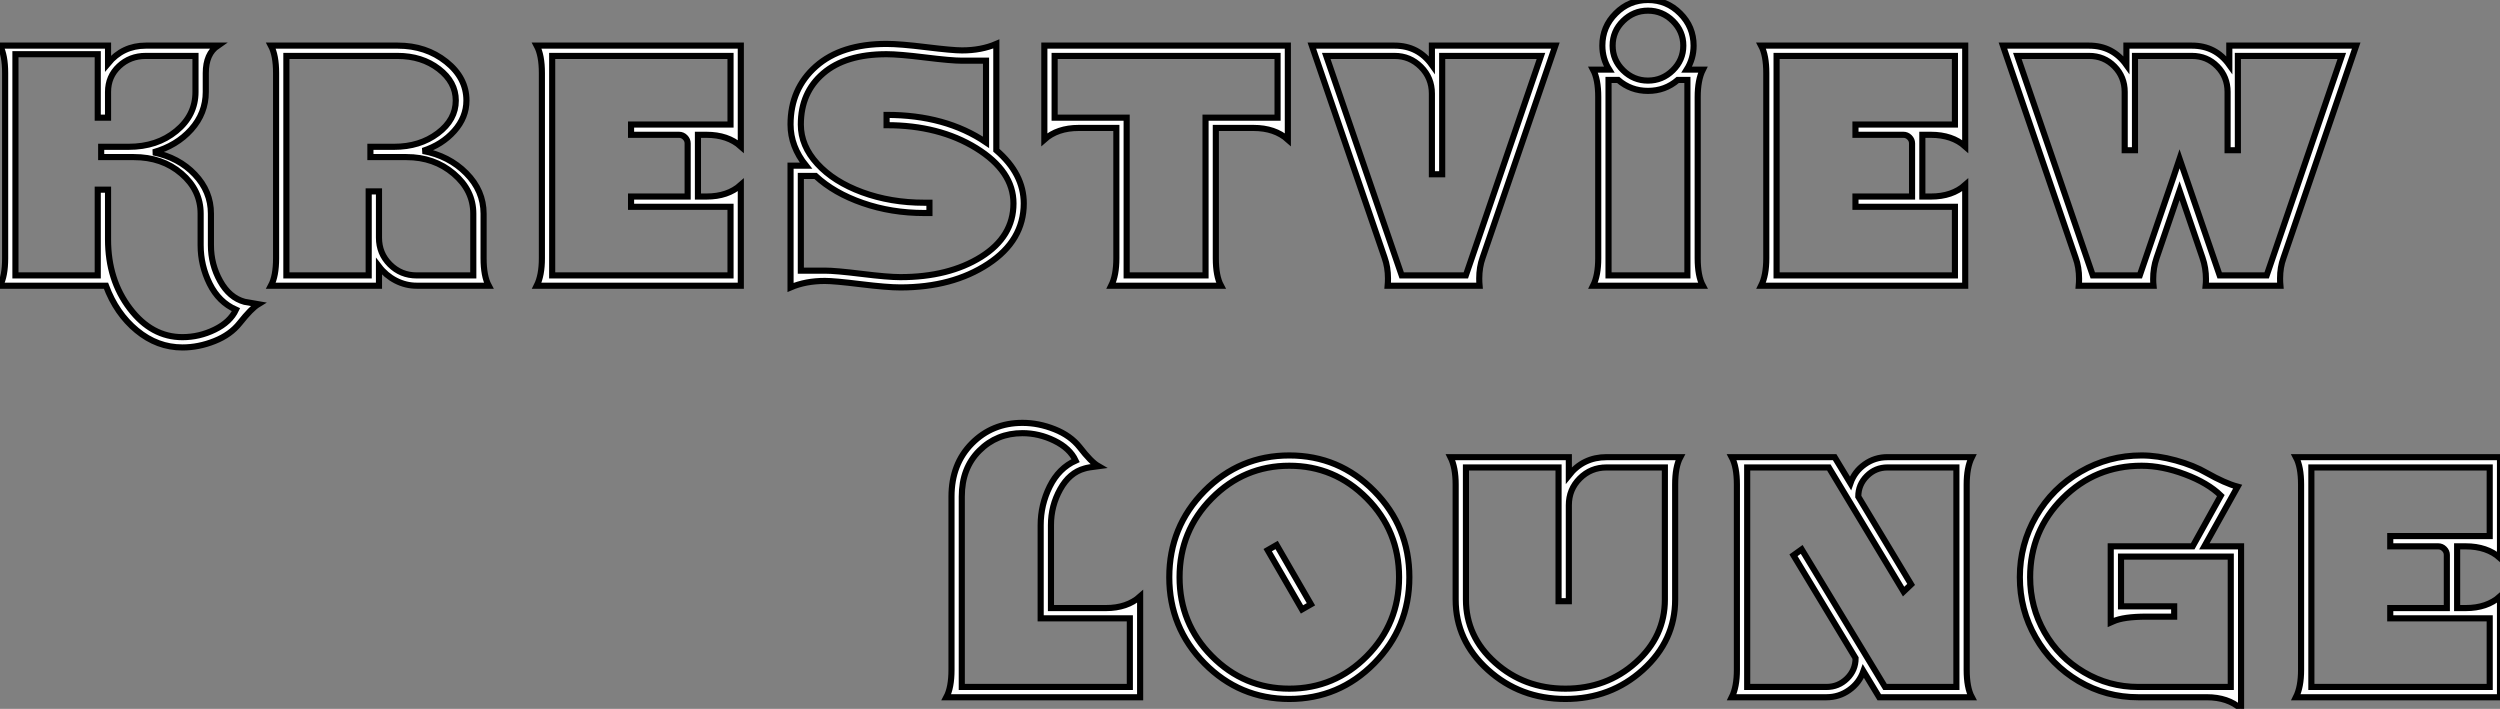 <?xml version="1.0" standalone="no"?>
<svg xmlns="http://www.w3.org/2000/svg" viewBox="4 0.857 408.2 115.746"><rect x="4" y="0.857" width="408.2" height="115.746" fill="#808080" stroke="none"/><path d="M7.28-37.80L7.28-1.68L20.72-1.68L20.72-15.68L22.40-15.68L22.40-7.56Q22.40-0.95 25.96 3.72Q29.51 8.40 34.55 8.40L34.55 8.40Q37.30 8.40 39.82 7.17Q42.34 5.94 43.29 3.92L43.29 3.92Q40.49 2.69 39.00-0.31Q37.52-3.30 37.52-6.61L37.52-6.61L37.52-11.76Q37.52-15.62 34.38-18.31Q31.25-21 26.60-21L26.60-21L21.28-21L21.28-22.68L25.76-22.68Q30.41-22.68 33.54-25.26Q36.68-27.83 36.68-31.64L36.68-31.64L36.68-37.52L28.56-37.52Q25.98-37.52 24.19-35.84Q22.40-34.16 22.40-31.64L22.40-31.64L22.40-27.44L20.72-27.44L20.72-37.80L7.28-37.80ZM5.60-4.48L5.60-4.48L5.60-34.72Q5.60-37.63 4.76-39.20L4.76-39.20L22.40-39.20L22.40-36.29Q24.81-39.20 28.56-39.20L28.56-39.20L40.32-39.20Q38.36-37.86 38.36-34.72L38.36-34.72L38.36-31.64Q38.36-28.17 35.98-25.51Q33.60-22.85 29.79-21.78L29.79-21.78Q33.94-20.94 36.57-18.17Q39.20-15.40 39.20-11.76L39.20-11.76L39.20-6.61Q39.20-3.47 40.71-0.76Q42.22 1.96 44.69 2.63L44.69 2.63L46.93 3.02Q45.81 3.70 43.90 6.10L43.90 6.10Q42.39 8.01 39.79 9.04Q37.18 10.08 34.55 10.08L34.55 10.08Q30.46 10.08 27.10 7.31Q23.74 4.54 22.06 0L22.06 0L4.76 0Q5.60-1.57 5.60-4.48ZM51.52-37.52L51.52-1.68L64.96-1.68L64.96-15.40L66.64-15.40L66.64-7.84Q66.64-5.26 68.43-3.47Q70.22-1.68 72.80-1.68L72.80-1.68L82.04-1.68L82.04-11.76Q82.04-15.57 78.85-18.28Q75.66-21 71.12-21L71.12-21L65.24-21L65.24-22.68L69.10-22.68Q73.30-22.68 76.24-24.89Q79.18-27.10 79.18-30.24L79.18-30.24Q79.18-33.26 76.41-35.39Q73.64-37.52 69.66-37.52L69.66-37.52L51.52-37.52ZM49.84-4.48L49.84-4.48L49.84-34.72Q49.84-37.63 49-39.20L49-39.20L69.72-39.20Q74.31-39.20 77.62-36.57Q80.92-33.94 80.92-30.24L80.92-30.24Q80.92-27.50 78.93-25.26Q76.94-23.02 73.81-22.01L73.81-22.01Q78.06-21.22 80.89-18.37Q83.72-15.51 83.72-11.76L83.72-11.76L83.72-4.48Q83.72-1.57 84.56 0L84.56 0L72.80 0Q71.01 0 69.38-0.84Q67.76-1.68 66.64-3.14L66.64-3.14L66.64 0L49 0Q49.84-1.57 49.84-4.48ZM94.92-37.52L94.92-1.68L124.04-1.68L124.04-12.88L107.80-12.88L107.80-14.56L117.04-14.56L117.04-23.24Q117.04-23.80 116.62-24.22Q116.20-24.64 115.64-24.64L115.64-24.64L107.80-24.64L107.80-26.32L124.04-26.32L124.04-37.52L94.92-37.52ZM93.24-4.48L93.24-4.48L93.24-34.72Q93.24-37.63 92.40-39.20L92.40-39.20L125.72-39.20L125.72-22.74Q123.59-24.64 120.12-24.64L120.12-24.64L118.72-24.64L118.72-14.56L120.12-14.56Q123.59-14.56 125.72-16.46L125.72-16.46L125.72 0L92.40 0Q93.24-1.68 93.24-4.48ZM133.84 0.28L133.84 0.28L133.84-19.60L136.36-19.60Q133.84-22.74 133.84-26.32L133.84-26.32Q133.84-32.14 137.98-35.81Q142.13-39.48 149.52-39.48L149.52-39.48Q151.70-39.48 155.99-38.95Q160.27-38.42 161.84-38.42L161.84-38.42Q164.98-38.42 167.44-39.48L167.44-39.48L167.44-22.12Q171.92-18.26 171.92-13.44L171.92-13.44Q171.92-7.39 166.10-3.56Q160.27 0.28 151.76 0.28L151.76 0.28Q149.58 0.28 145.29-0.25Q141.01-0.78 139.44-0.78L139.44-0.78Q136.30-0.78 133.84 0.28ZM135.52-17.92L135.52-2.46L139.44-2.46Q141.18-2.46 145.46-1.93Q149.74-1.40 151.76-1.40L151.76-1.40Q159.66-1.40 164.95-4.70Q170.24-8.01 170.24-13.44L170.24-13.44Q170.24-18.70 164.16-22.46Q158.09-26.21 149.52-26.21L149.52-26.21L149.52-27.89Q159.15-27.89 165.76-23.41L165.76-23.41L165.76-36.74L161.84-36.74Q160.10-36.74 155.82-37.27Q151.54-37.80 149.52-37.80L149.52-37.80Q142.80-37.80 139.16-34.66Q135.52-31.53 135.52-26.32L135.52-26.32Q135.52-22.85 138.21-19.91Q140.90-16.97 145.54-15.26Q150.19-13.55 155.68-13.55L155.68-13.55L156.52-13.55L156.52-11.87L155.68-11.87Q150.30-11.87 145.63-13.50Q140.95-15.12 137.93-17.92L137.93-17.92L135.52-17.92ZM187.04-4.48L187.04-4.48L187.04-25.76L180.88-25.76Q177.41-25.76 175.28-23.86L175.28-23.86L175.28-39.20L215.04-39.20L215.04-23.86Q212.91-25.76 209.44-25.76L209.44-25.76L203.28-25.76L203.28-4.48Q203.28-1.57 204.12 0L204.12 0L186.20 0Q187.04-1.68 187.04-4.48ZM188.72-27.44L188.72-1.68L201.60-1.68L201.60-27.44L213.36-27.44L213.36-37.52L176.96-37.52L176.96-27.44L188.72-27.44ZM221.31-37.52L233.63-1.68L244.10-1.68L256.37-37.52L240.24-37.52L240.24-18.20L238.56-18.20L238.56-31.36Q238.56-33.94 236.77-35.73Q234.98-37.52 232.46-37.52L232.46-37.52L221.31-37.52ZM246.34 0L231.34 0Q231.39-0.56 231.39-1.18L231.39-1.18Q231.39-3.02 230.83-4.59L230.83-4.59L218.96-39.20L232.46-39.20Q236.32-39.20 238.56-36.06L238.56-36.06L238.56-39.20L258.72-39.20L246.85-4.59Q246.29-3.02 246.29-1.18L246.29-1.18Q246.29-0.56 246.34 0L246.34 0ZM269.78-43.23Q268.07-41.55 268.07-39.20Q268.07-36.85 269.78-35.17Q271.49-33.49 273.84-33.49Q276.19-33.49 277.90-35.17Q279.61-36.85 279.61-39.20Q279.61-41.55 277.90-43.23Q276.19-44.91 273.84-44.91Q271.49-44.91 269.78-43.23ZM265.72-4.48L265.72-4.48L265.72-30.80Q265.72-33.71 264.88-35.28L264.88-35.28L267.51-35.28Q266.39-37.07 266.39-39.20L266.39-39.20Q266.39-42.28 268.58-44.46Q270.76-46.65 273.84-46.65Q276.92-46.65 279.10-44.46Q281.29-42.28 281.29-39.20L281.29-39.20Q281.29-37.07 280.17-35.28L280.17-35.28L282.80-35.28Q281.96-33.60 281.96-30.80L281.96-30.80L281.96-4.48Q281.96-1.57 282.80 0L282.80 0L264.88 0Q265.72-1.68 265.72-4.48ZM267.40-33.60L267.40-1.68L280.28-1.68L280.28-33.60L278.71-33.60Q276.64-31.81 273.84-31.81Q271.04-31.81 268.97-33.60L268.97-33.60L267.40-33.60ZM294.84-37.52L294.84-1.68L323.96-1.68L323.96-12.88L307.72-12.88L307.72-14.56L316.96-14.56L316.96-23.24Q316.96-23.80 316.54-24.22Q316.12-24.64 315.56-24.64L315.56-24.64L307.72-24.64L307.72-26.32L323.96-26.32L323.96-37.52L294.84-37.52ZM293.16-4.48L293.16-4.48L293.16-34.72Q293.16-37.63 292.32-39.20L292.32-39.20L325.64-39.20L325.64-22.74Q323.51-24.64 320.04-24.64L320.04-24.64L318.64-24.64L318.64-14.56L320.04-14.56Q323.51-14.56 325.64-16.46L325.64-16.46L325.64 0L292.32 0Q293.16-1.68 293.16-4.48ZM356.38 0L344.18 0Q344.23-0.56 344.23-1.12L344.23-1.12Q344.23-3.02 343.67-4.54L343.67-4.54L331.80-39.20L345.86-39.20Q349.72-39.20 351.96-36.06L351.96-36.06L351.96-39.20L362.66-39.20Q366.52-39.20 368.76-36.06L368.76-36.06L368.76-39.20L389.48-39.20L377.61-4.54Q377.05-3.02 377.05-1.18L377.05-1.18Q377.05-0.56 377.10 0L377.10 0L364.90 0Q364.95-0.50 364.95-1.06L364.95-1.06Q364.95-2.91 364.39-4.54L364.39-4.54L360.64-15.51L356.89-4.54Q356.33-2.91 356.33-1.06L356.33-1.06Q356.33-0.50 356.38 0L356.38 0ZM334.15-37.52L346.47-1.68L354.14-1.68L359.63-17.70L360.64-20.72L367.19-1.68L374.86-1.68L387.13-37.52L370.16-37.52L370.16-22.12L368.48-22.12L368.48-31.64Q368.48-34.10 366.80-35.81Q365.12-37.52 362.66-37.52L362.66-37.52L353.36-37.52L353.36-22.12L351.68-22.12L351.68-31.64Q351.68-34.10 350-35.81Q348.32-37.52 345.86-37.52L345.86-37.52L334.15-37.52Z" fill="white" stroke="black" transform="translate(0 0) scale(1 1) translate(-0.76 47.507)"/><path d="M7.28-32.76L7.28-1.68L34.72-1.68L34.72-12.88L20.16-12.88L20.16-28.11Q20.16-31.42 21.64-34.41Q23.13-37.41 25.87-38.64L25.87-38.64Q24.92-40.66 22.40-41.89Q19.88-43.12 17.19-43.12L17.19-43.12Q12.99-43.12 10.14-40.26Q7.28-37.41 7.28-32.76L7.28-32.76ZM5.60-4.48L5.60-4.48L5.60-32.76Q5.60-38.08 8.93-41.44Q12.26-44.80 17.19-44.80L17.19-44.80Q19.82-44.80 22.43-43.76Q25.03-42.73 26.54-40.82L26.54-40.82Q28.39-38.42 29.57-37.74L29.57-37.74Q27.83-37.52 27.33-37.35L27.33-37.35Q24.86-36.68 23.35-33.96Q21.84-31.25 21.84-28.11L21.84-28.11L21.84-14.56L30.80-14.56Q34.27-14.56 36.40-16.46L36.40-16.46L36.40 0L4.76 0Q5.60-1.57 5.60-4.48ZM58.69-24.86L64.29-15.18L62.83-14.34L57.23-24.02L58.69-24.86ZM73.42-6.72Q78.68-12.04 78.68-19.60Q78.68-27.16 73.42-32.48Q68.15-37.80 60.76-37.80Q53.37-37.80 48.10-32.48Q42.84-27.16 42.84-19.60Q42.84-12.04 48.10-6.72Q53.37-1.40 60.76-1.40Q68.15-1.40 73.42-6.72ZM74.62-33.66Q80.36-27.83 80.36-19.60Q80.36-11.37 74.62-5.54Q68.88 0.28 60.76 0.28Q52.64 0.28 46.90-5.54Q41.16-11.37 41.16-19.60Q41.16-27.83 46.90-33.66Q52.64-39.48 60.76-39.48Q68.88-39.48 74.62-33.66ZM104.72-37.52L89.60-37.52L89.60-15.96Q89.60-9.91 94.36-5.66Q99.12-1.40 105.84-1.40Q112.56-1.40 117.32-5.66Q122.08-9.91 122.08-15.96L122.08-15.96L122.08-37.52L112.56-37.52Q109.98-37.52 108.19-35.73Q106.40-33.94 106.40-31.36L106.40-31.36L106.40-15.68L104.72-15.68L104.72-37.52ZM87.08-39.20L87.08-39.20L106.40-39.20L106.40-36.23Q108.75-39.20 112.56-39.20L112.56-39.20L124.60-39.20Q123.76-37.63 123.76-34.72L123.76-34.72L123.76-15.96Q123.76-9.24 118.50-4.48Q113.23 0.28 105.84 0.28Q98.45 0.28 93.18-4.48Q87.92-9.24 87.92-15.96L87.92-15.96L87.92-34.72Q87.92-37.52 87.08-39.20ZM135.52-37.52L135.52-1.68L148.46-1.68Q150.42-1.68 151.82-3.05Q153.22-4.42 153.22-6.38L153.22-6.38L143.08-23.18L144.42-24.14L158.03-1.68L169.68-1.68L169.68-37.52L158.42-37.52Q156.46-37.52 155.06-36.12Q153.66-34.72 153.66-32.76L153.66-32.76L162.29-18.42L161.06-17.25L148.85-37.52L135.52-37.52ZM133.84-4.48L133.84-4.48L133.84-34.72Q133.84-37.63 133-39.20L133-39.20L149.80-39.20L152.38-34.94Q153.05-36.85 154.70-38.02Q156.35-39.20 158.42-39.20L158.42-39.20L172.20-39.20Q171.36-37.52 171.36-34.72L171.36-34.72L171.36-4.48Q171.36-1.57 172.20 0L172.20 0L157.08 0L154.50-4.26Q153.83-2.35 152.18-1.18Q150.53 0 148.46 0L148.46 0L133 0Q133.84-1.68 133.84-4.48ZM181.72-19.60L181.72-19.60Q181.72-14.73 184.07-10.61Q186.42-6.50 190.51-4.09Q194.60-1.68 199.36-1.68L199.36-1.68L214.48-1.68L214.48-22.96L196.56-22.96L196.56-14.84L205.24-14.84L205.24-13.16L200.76-13.16Q196.95-13.16 195.27-12.38L195.27-12.38L194.88-12.21L194.88-24.64L208.26-24.64L212.86-32.93Q210.73-35 207.00-36.40Q203.28-37.80 199.92-37.80L199.92-37.80Q192.36-37.80 187.04-32.48Q181.72-27.16 181.72-19.60ZM180.04-19.60L180.04-19.60Q180.04-24.98 182.70-29.57Q185.36-34.16 189.95-36.82Q194.54-39.48 199.92-39.48L199.92-39.48Q202.55-39.48 205.49-38.67Q208.43-37.86 210.56-36.62L210.56-36.62Q213.53-34.94 215.60-34.38L215.60-34.38L210.17-24.64L216.16-24.64L216.16 1.90Q214.03 0 210.56 0L210.56 0L199.36 0Q194.10 0 189.64-2.63Q185.19-5.26 182.62-9.77Q180.04-14.28 180.04-19.60ZM227.64-37.52L227.64-1.68L256.76-1.68L256.76-12.88L240.52-12.88L240.52-14.56L249.76-14.56L249.76-23.24Q249.76-23.80 249.34-24.22Q248.92-24.64 248.36-24.64L248.36-24.64L240.52-24.64L240.52-26.32L256.76-26.32L256.76-37.52L227.64-37.52ZM225.96-4.48L225.96-4.48L225.96-34.72Q225.96-37.63 225.12-39.20L225.12-39.20L258.44-39.20L258.44-22.74Q256.31-24.64 252.84-24.64L252.84-24.64L251.44-24.64L251.44-14.56L252.84-14.56Q256.31-14.56 258.44-16.46L258.44-16.46L258.44 0L225.12 0Q225.96-1.68 225.96-4.48Z" fill="white" stroke="black" transform="translate(154.52 67.2) scale(1 1) translate(-0.76 47.503)"/></svg>